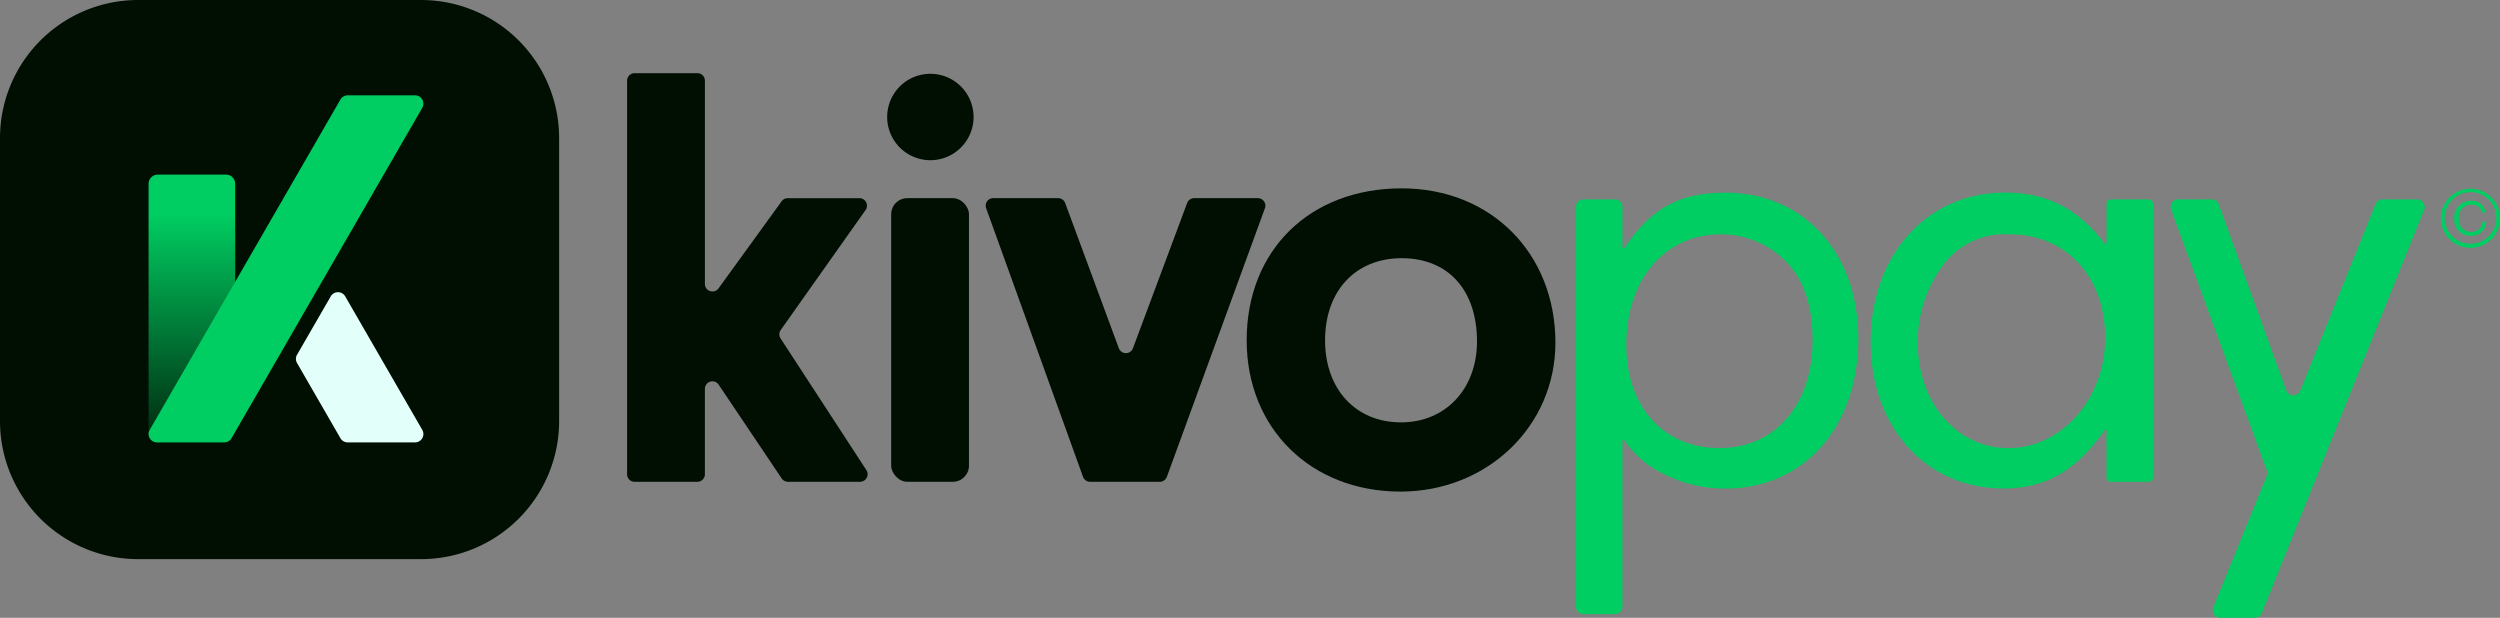 <svg xmlns="http://www.w3.org/2000/svg" xmlns:xlink="http://www.w3.org/1999/xlink" width="257.523" height="63.637" viewBox="0 0 257.523 63.637">
  <rect x="0" y="0" width="257.523" height="63.637" fill="#808080" stroke="none"/>
  <defs>
    <linearGradient id="linear-gradient" x1="0.5" y1="0.143" x2="0.5" y2="1.135" gradientUnits="objectBoundingBox">
      <stop offset="0" stop-color="#00ce62"/>
      <stop offset="1" stop-color="#000f01"/>
    </linearGradient>
  </defs>
  <g id="Arte_7" data-name="Arte 7" transform="translate(0)">
    <g id="Grupo_118" data-name="Grupo 118" transform="translate(0 35.123)">
      <g id="Grupo_117" data-name="Grupo 117" transform="translate(0 0)">
        <g id="Grupo_116" data-name="Grupo 116" transform="translate(15.155 -25.045)">
          <g id="Arte_17" data-name="Arte 17" transform="translate(191.514 132.092)">
            <g id="Grupo_168" data-name="Grupo 168" transform="translate(-206.669 -142.169)">
              <g id="Grupo_162" data-name="Grupo 162" transform="translate(64.596 7.538)">
                <g id="Grupo_157" data-name="Grupo 157">
                  <g id="Grupo_156" data-name="Grupo 156">
                    <path id="Caminho_62" data-name="Caminho 62" d="M15.922,147.343,9.416,156.32a.775.775,0,0,1-1.4-.455v-20.94a.775.775,0,0,0-.775-.775H.775a.775.775,0,0,0-.775.775v40.54a.775.775,0,0,0,.775.775H7.239a.775.775,0,0,0,.775-.775v-8.8a.775.775,0,0,1,1.418-.432l6.492,9.662a.775.775,0,0,0,.643.343H24a.775.775,0,0,0,.649-1.2L15.81,161.472a.775.775,0,0,1,.017-.87l8.739-12.356a.775.775,0,0,0-.633-1.222H16.55A.776.776,0,0,0,15.922,147.343Z" transform="translate(0 -134.15)" fill="#000f01"/>
                    <path id="Caminho_63" data-name="Caminho 63" d="M61.815,134.285a4.449,4.449,0,1,0,0,8.9,4.449,4.449,0,0,0,0-8.9Z" transform="translate(-30.574 -134.222)" fill="#000f01"/>
                    <rect id="Retângulo_48" data-name="Retângulo 48" width="8.014" height="29.216" rx="1.66" transform="translate(27.203 12.873)" fill="#000f01"/>
                    <path id="Caminho_64" data-name="Caminho 64" d="M92.855,177.188l-5.526-14.953a.775.775,0,0,0-.727-.506H79.916a.775.775,0,0,0-.729,1.038l9.979,27.666a.775.775,0,0,0,.729.512h7.18a.776.776,0,0,0,.728-.509l10.1-27.666a.775.775,0,0,0-.728-1.04h-6.557a.775.775,0,0,0-.726.5l-5.582,14.957A.775.775,0,0,1,92.855,177.188Z" transform="translate(-42.201 -148.857)" fill="#000f01"/>
                    <path id="Caminho_65" data-name="Caminho 65" d="M152.7,159.566c-9.465,0-15.965,6.374-15.965,15.65,0,9.086,6.626,15.586,15.839,15.586,8.961,0,15.965-6.752,15.965-15.334C168.538,166.255,161.912,159.566,152.7,159.566Zm-.063,24.106c-4.669,0-7.825-3.408-7.825-8.456,0-5.111,3.155-8.456,7.888-8.456,4.8,0,7.762,3.282,7.762,8.582C160.461,180.2,157.242,183.672,152.636,183.672Z" transform="translate(-72.913 -147.703)" fill="#000f01"/>
                  </g>
                </g>
                <g id="Grupo_161" data-name="Grupo 161" transform="translate(97.735 11.897)">
                  <g id="Grupo_159" data-name="Grupo 159" transform="translate(0 0.408)">
                    <g id="Grupo_158" data-name="Grupo 158">
                      <path id="Caminho_66" data-name="Caminho 66" d="M214.189,161.982v4.2a.1.1,0,0,0,.182.053c2.724-4.087,5.666-5.717,10.419-5.717,8.077,0,13.693,6.184,13.693,15.018,0,9.15-5.616,15.46-13.693,15.46a13.943,13.943,0,0,1-6.374-1.515,10.134,10.134,0,0,1-4.049-3.489.1.1,0,0,0-.178.06v17.1a.775.775,0,0,1-.775.775h-3.246a.775.775,0,0,1-.775-.775V161.982a.775.775,0,0,1,.775-.775h3.246A.775.775,0,0,1,214.189,161.982Zm.4,14.244c0,6.374,3.849,10.6,9.591,10.6s9.592-4.48,9.592-11.106c0-3.408-.821-5.995-2.524-7.888a9.407,9.407,0,0,0-6.878-3.029C218.561,164.8,214.586,169.41,214.586,176.225Z" transform="translate(-209.393 -160.513)" fill="#00ce62"/>
                      <path id="Caminho_67" data-name="Caminho 67" d="M299.186,161.207h3.9a.446.446,0,0,1,.446.446v28.2a.446.446,0,0,1-.446.446h-3.9a.446.446,0,0,1-.446-.446V185a.1.1,0,0,0-.182-.055c-2.858,4.167-6.094,6.043-10.42,6.043-8.014,0-13.693-6.311-13.693-15.145,0-8.9,5.805-15.334,13.819-15.334,4.325,0,7.5,1.633,10.3,5.256a.1.1,0,0,0,.178-.059v-4.057A.446.446,0,0,1,299.186,161.207Zm-17.493,7.067a13.277,13.277,0,0,0-2.4,7.7c0,6.184,4.038,10.853,9.339,10.853,5.49,0,9.97-5.111,9.97-11.358,0-6.311-4.038-10.664-9.844-10.664A7.922,7.922,0,0,0,281.693,168.274Z" transform="translate(-244.082 -160.513)" fill="#00ce62"/>
                      <path id="Caminho_68" data-name="Caminho 68" d="M362.477,162h3.566a.775.775,0,0,1,.719,1.065l-16.729,41.549a.775.775,0,0,1-.719.486h-3.562a.775.775,0,0,1-.718-1.067l5.511-13.548a.775.775,0,0,0,.009-.559l-9.863-26.884a.775.775,0,0,1,.727-1.042h3.458a.775.775,0,0,1,.729.511l6.95,19.167A.775.775,0,0,0,354,181.7l7.755-19.219A.775.775,0,0,1,362.477,162Z" transform="translate(-279.382 -161.306)" fill="#00ce62"/>
                    </g>
                  </g>
                  <g id="Grupo_160" data-name="Grupo 160" transform="translate(89.099)">
                    <path id="Caminho_69" data-name="Caminho 69" d="M406.376,162.7a3.047,3.047,0,1,1-3.006-3.06A3.049,3.049,0,0,1,406.376,162.7Zm-5.7,0a2.658,2.658,0,1,0,2.7-2.706A2.683,2.683,0,0,0,400.672,162.7Zm4.289.327a1.531,1.531,0,0,1-1.609,1.468,1.657,1.657,0,0,1-1.689-1.8,1.685,1.685,0,0,1,1.716-1.813,1.429,1.429,0,0,1,1.521,1.22h-.371a1.083,1.083,0,0,0-1.15-.814,1.254,1.254,0,0,0-1.238,1.406,1.239,1.239,0,0,0,1.229,1.4,1.149,1.149,0,0,0,1.211-1.061Z" transform="translate(-400.283 -159.638)" fill="#00ce62"/>
                  </g>
                </g>
              </g>
              <g id="Grupo_167" data-name="Grupo 167" transform="translate(0 0)">
                <path id="Caminho_72" data-name="Caminho 72" d="M14.226,0H43.369A14.226,14.226,0,0,1,57.595,14.226V43.369A14.226,14.226,0,0,1,43.369,57.595H14.226A14.226,14.226,0,0,1,0,43.369V14.226A14.226,14.226,0,0,1,14.226,0Z" fill="#000f01"/>
                <g id="Grupo_166" data-name="Grupo 166" transform="translate(15.305 9.82)">
                  <path id="Retângulo_50" data-name="Retângulo 50" d="M.95,0H7.974a.95.95,0,0,1,.95.95V19.61A7.974,7.974,0,0,1,.95,27.584h0a.95.95,0,0,1-.95-.95V.95A.95.95,0,0,1,.95,0Z" transform="translate(0 8.165)" fill="url(#linear-gradient)"/>
                  <g id="Grupo_165" data-name="Grupo 165">
                    <g id="Grupo_164" data-name="Grupo 164">
                      <g id="Grupo_163" data-name="Grupo 163">
                        <path id="Caminho_70" data-name="Caminho 70" d="M195.576,21.038a.859.859,0,0,1,.744,1.289l-9.575,16.586-4.462,7.728-5.611,9.717a.859.859,0,0,1-.744.429h-6.94a.859.859,0,0,1-.744-1.289l9.576-16.585,4.462-7.728,5.609-9.716a.858.858,0,0,1,.744-.43Z" transform="translate(-168.128 -21.038)" fill="#00ce62"/>
                      </g>
                    </g>
                  </g>
                  <path id="Caminho_71" data-name="Caminho 71" d="M212.917,79.953h-6.94a.859.859,0,0,1-.744-.429l-4.469-7.743a.858.858,0,0,1,0-.859l.2-.343,3.272-5.667a.859.859,0,0,1,1.488,0l7.939,13.752A.859.859,0,0,1,212.917,79.953Z" transform="translate(-185.47 -44.205)" fill="#e3fffa"/>
                </g>
              </g>
            </g>
          </g>
        </g>
      </g>
    </g>
  </g>
</svg>
